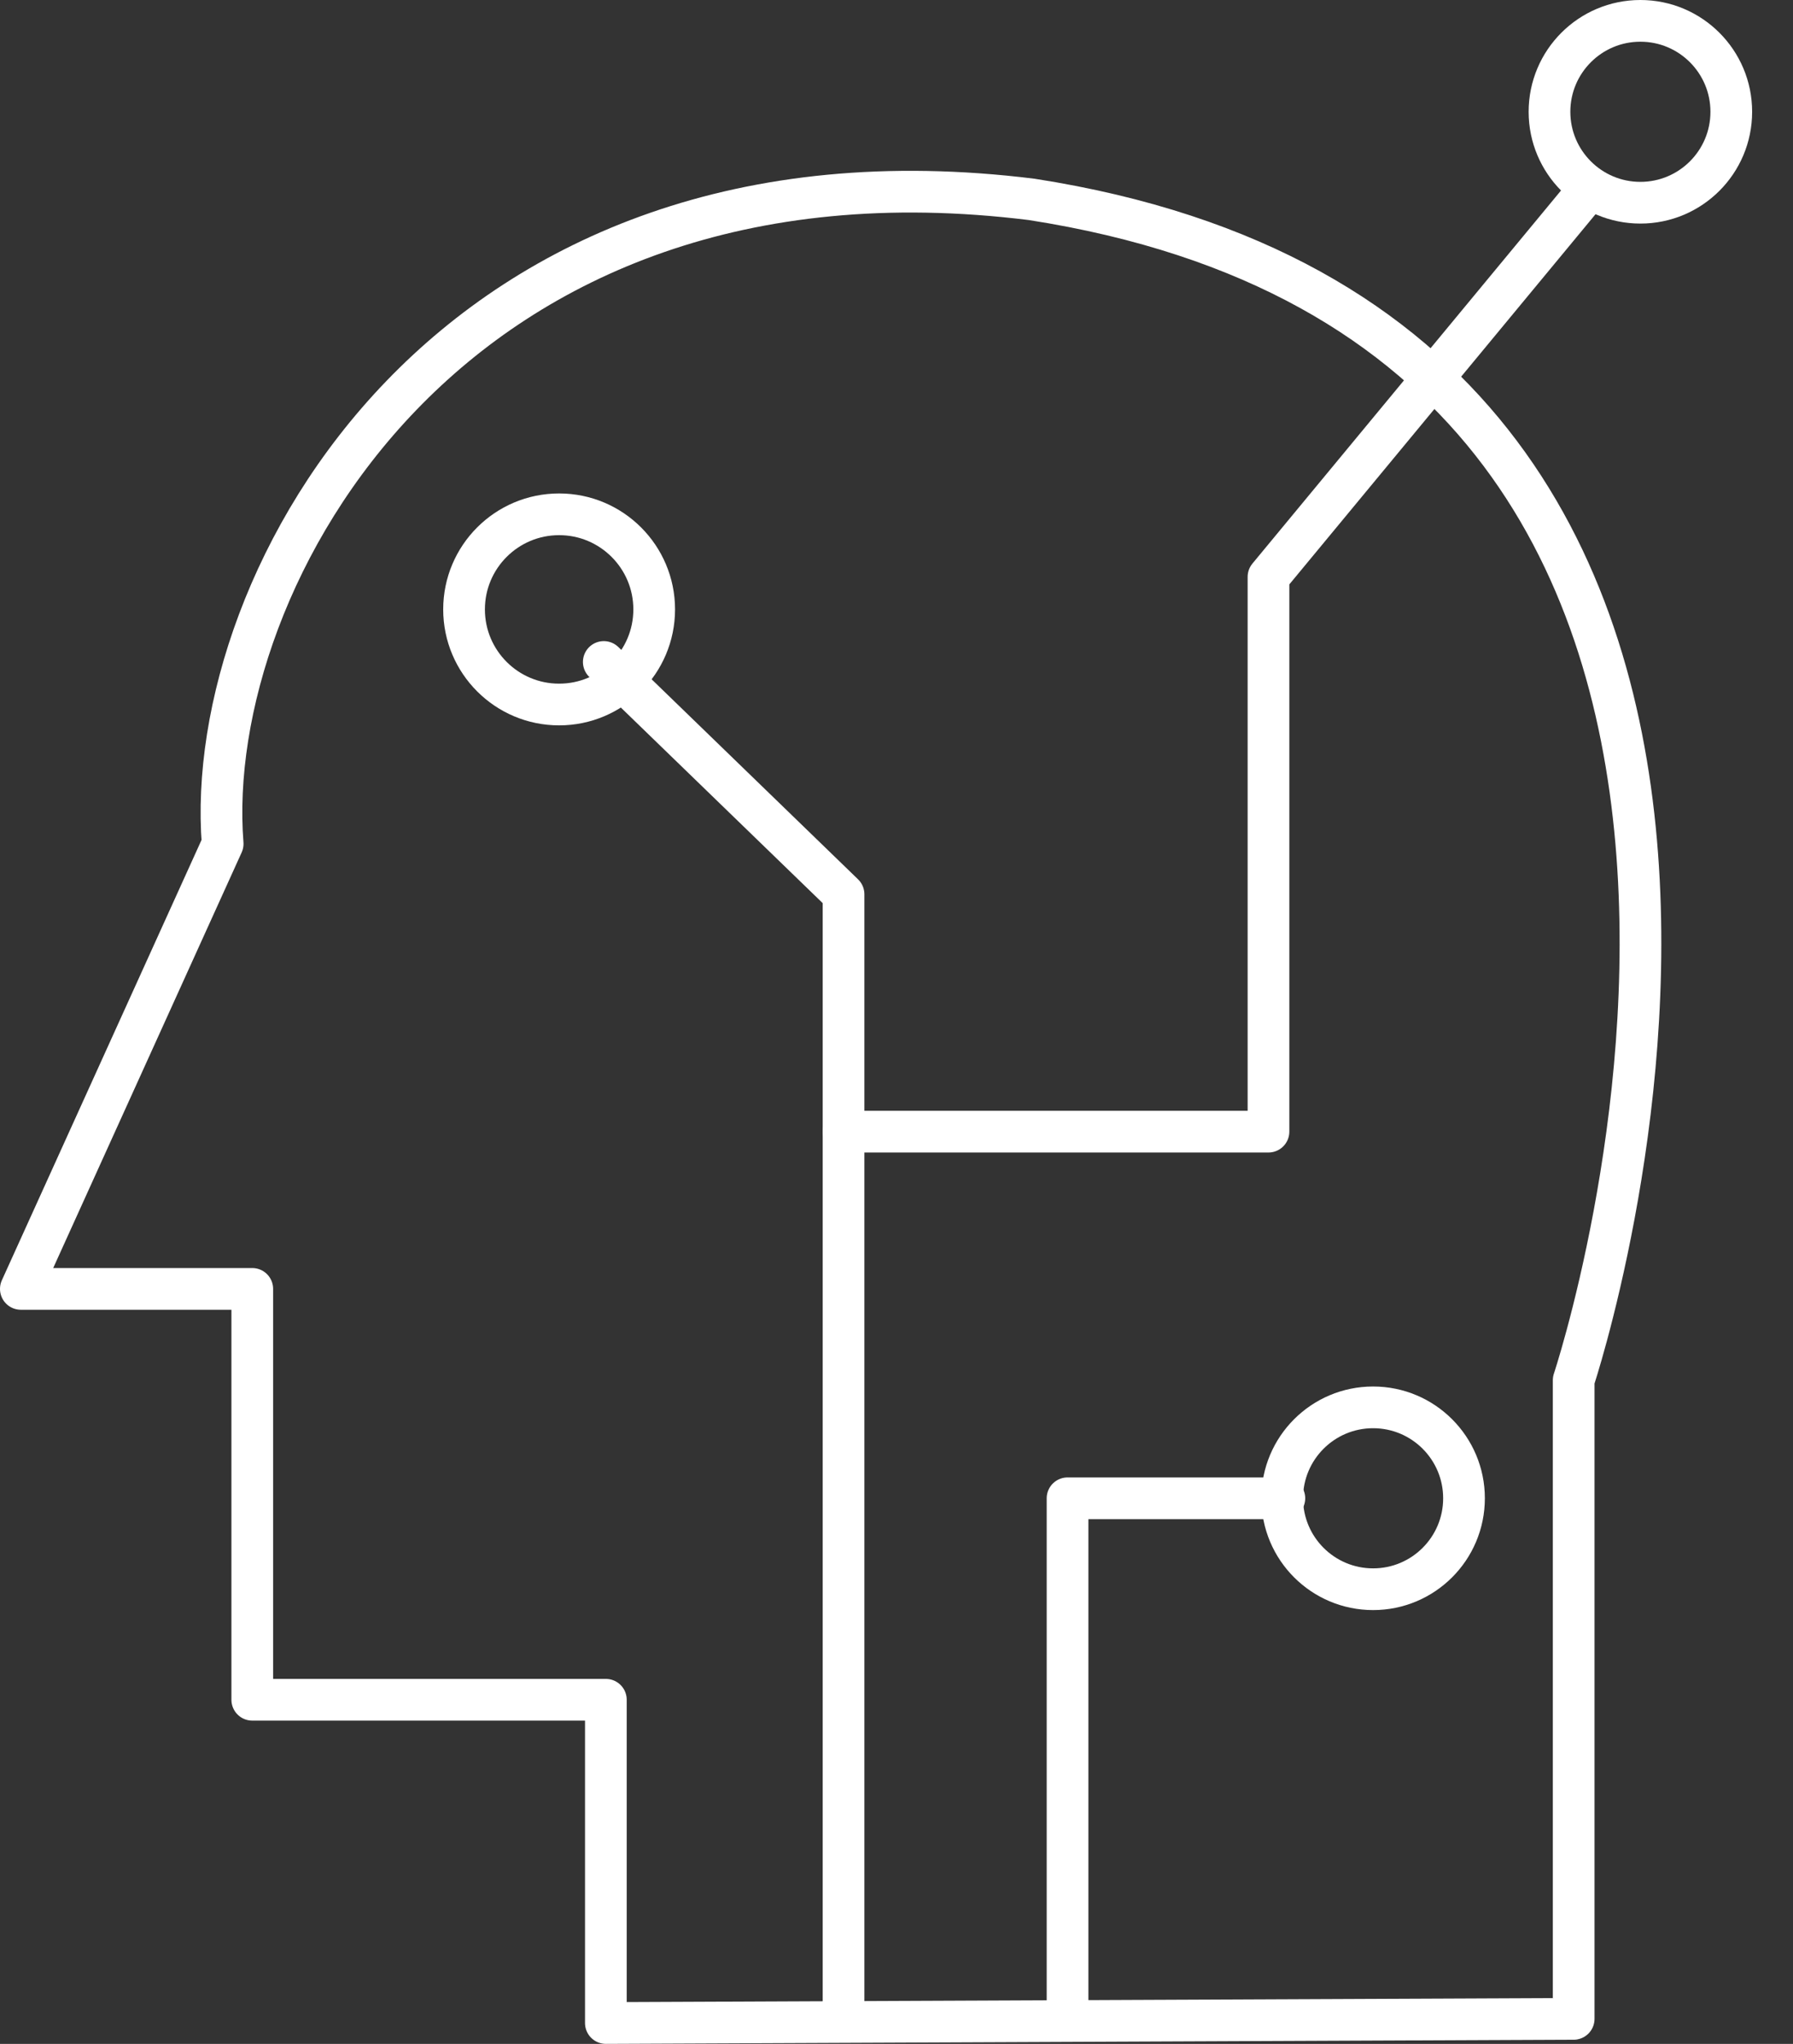 <svg width="43" height="49" viewBox="0 0 43 49" fill="none" xmlns="http://www.w3.org/2000/svg">
<rect x="0" y="0" width="43" height="49" fill="#333333" stroke="none"/>
<path d="M37.74 48.4V33.09C37.74 33.09 46.07 8.09 24.74 4.78C10.81 3.05 4.84 13.89 5.34 20.23L0.5 30.9H6.05V40.75H14.53V48.5L37.74 48.4Z" stroke="white" stroke-linecap="round" stroke-linejoin="round"/>
<path d="M20.23 48.38V21.44L14.48 15.87" stroke="white" stroke-linecap="round" stroke-linejoin="round"/>
<path d="M13.409 16.89C14.668 16.89 15.689 15.869 15.689 14.61C15.689 13.351 14.668 12.33 13.409 12.33C12.15 12.33 11.129 13.351 11.129 14.61C11.129 15.869 12.15 16.89 13.409 16.89Z" stroke="white" stroke-linecap="round" stroke-linejoin="round"/>
<path d="M39.34 4.86C40.544 4.86 41.52 3.884 41.52 2.68C41.52 1.476 40.544 0.5 39.34 0.5C38.136 0.5 37.16 1.476 37.16 2.68C37.16 3.884 38.136 4.86 39.34 4.86Z" stroke="white" stroke-linecap="round" stroke-linejoin="round"/>
<path d="M32.93 38.1C34.134 38.1 35.11 37.124 35.11 35.92C35.11 34.716 34.134 33.74 32.93 33.74C31.726 33.74 30.75 34.716 30.75 35.92C30.75 37.124 31.726 38.1 32.93 38.1Z" stroke="white" stroke-linecap="round" stroke-linejoin="round"/>
<path d="M25.602 48.38V35.92H30.802" stroke="white" stroke-linecap="round" stroke-linejoin="round"/>
<path d="M20.23 27.13H30.421V13.83L38.05 4.61" stroke="white" stroke-linecap="round" stroke-linejoin="round"/>
</svg>
